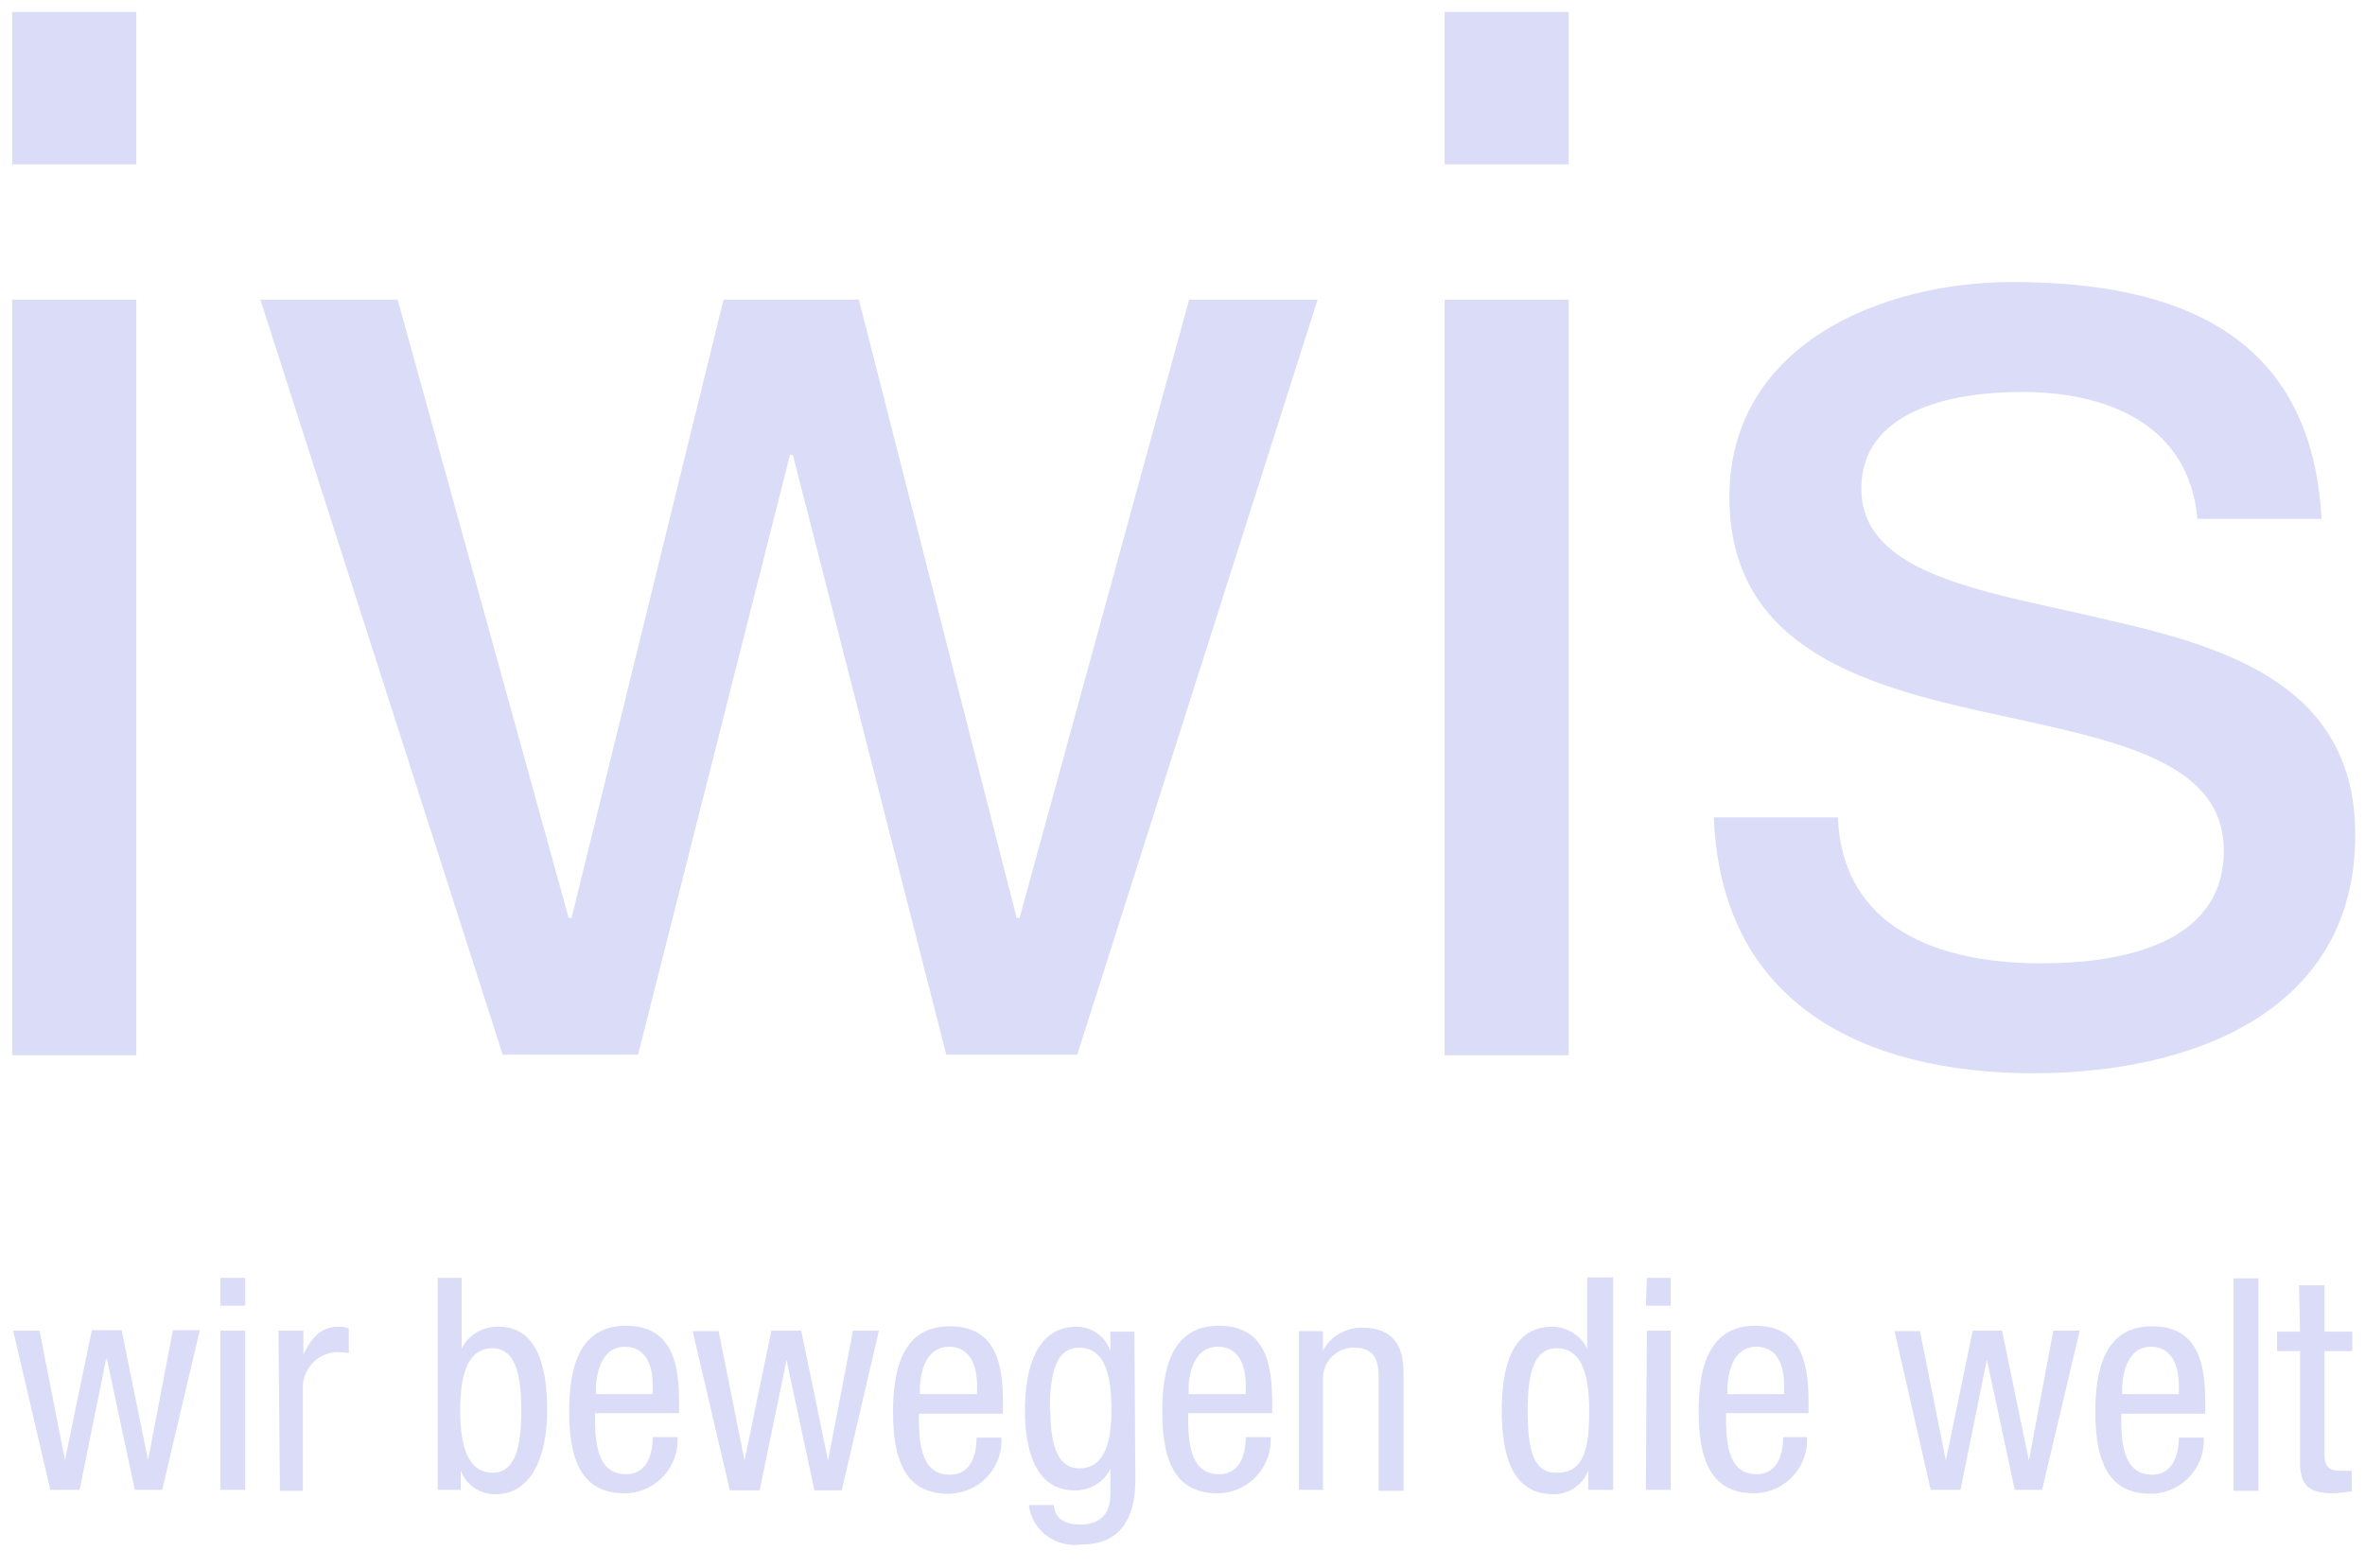 <svg width="98" height="65" viewBox="0 0 98 65" fill="none" xmlns="http://www.w3.org/2000/svg">
<path d="M0.546 55.155H1.639L2.692 60.52L3.805 55.135H5.04L6.134 60.52L7.166 55.135H8.279L6.721 61.754H5.587L4.433 56.349H4.393L3.299 61.754H2.085L0.546 55.155ZM9.13 52.968H10.162V54.122H9.13V52.968ZM9.13 55.155H10.162V61.754H9.13V55.155ZM11.539 55.155H12.571V56.147C12.875 55.519 13.259 54.993 14.008 54.993C14.17 54.993 14.312 54.993 14.454 55.074V56.086C14.272 56.046 14.089 56.046 13.907 56.046C13.098 56.106 12.49 56.815 12.551 57.625V61.795H11.599L11.539 55.155ZM18.098 52.968H19.13V55.904C19.413 55.317 20.021 54.973 20.669 54.993C22.45 54.993 22.673 57.078 22.673 58.475C22.673 60.337 22.045 61.937 20.527 61.937C19.879 61.937 19.312 61.552 19.09 60.945V61.754H18.138V52.989L18.098 52.968ZM20.405 61.046C21.357 61.046 21.6 59.973 21.6 58.475C21.6 56.977 21.357 55.884 20.405 55.884C19.292 55.884 19.069 57.179 19.069 58.475C19.069 59.77 19.312 61.046 20.426 61.046H20.405ZM24.657 58.576C24.657 59.588 24.657 61.106 25.932 61.106C26.924 61.106 27.046 60.074 27.046 59.568H28.078C28.139 60.803 27.187 61.855 25.952 61.896C25.932 61.896 25.892 61.896 25.871 61.896C24.272 61.896 23.584 60.783 23.584 58.515C23.584 56.876 23.908 54.952 25.932 54.952C27.956 54.952 28.139 56.714 28.139 58.151V58.576H24.657ZM27.046 57.786V57.422C27.046 56.693 26.823 55.823 25.892 55.823C24.819 55.823 24.697 57.159 24.697 57.544V57.786H27.046ZM28.706 55.175H29.778L30.851 60.54L31.965 55.155H33.2L34.313 60.54L35.346 55.155H36.419L34.88 61.775H33.746L32.592 56.37L31.479 61.775H30.244L28.706 55.195V55.175ZM38.078 58.596C38.078 59.608 38.078 61.127 39.354 61.127C40.346 61.127 40.467 60.094 40.467 59.588H41.5C41.56 60.823 40.609 61.855 39.394 61.916C39.354 61.916 39.313 61.916 39.293 61.916C37.694 61.916 37.005 60.803 37.005 58.535C37.005 56.896 37.33 54.973 39.354 54.973C41.378 54.973 41.56 56.734 41.56 58.171V58.596H38.078ZM40.487 57.807V57.422C40.487 56.693 40.245 55.823 39.334 55.823C38.24 55.823 38.119 57.159 38.119 57.544V57.786H40.467L40.487 57.807ZM47.047 61.329C47.047 63.293 46.135 64.022 44.799 64.022C43.747 64.163 42.775 63.455 42.633 62.402C42.633 62.402 42.633 62.402 42.633 62.382H43.666C43.706 62.989 44.192 63.192 44.739 63.192C46.075 63.192 46.014 62.159 46.014 61.714V60.884C45.731 61.451 45.144 61.795 44.516 61.775C42.593 61.775 42.471 59.365 42.471 58.475C42.471 56.693 42.957 54.993 44.617 54.993C45.245 54.993 45.812 55.398 46.014 56.005V55.195H47.006L47.047 61.329ZM43.524 58.455C43.524 59.528 43.686 60.864 44.718 60.864C45.751 60.864 46.055 59.811 46.055 58.455C46.055 57.098 45.832 55.863 44.718 55.863C43.767 55.863 43.504 56.876 43.504 58.455H43.524ZM49.233 58.576C49.233 59.588 49.233 61.106 50.508 61.106C51.5 61.106 51.622 60.074 51.622 59.568H52.654C52.715 60.803 51.763 61.835 50.549 61.896C50.508 61.896 50.468 61.896 50.447 61.896C48.848 61.896 48.16 60.783 48.16 58.515C48.16 56.876 48.484 54.952 50.508 54.952C52.532 54.952 52.715 56.714 52.715 58.151V58.576H49.233ZM51.622 57.786V57.422C51.622 56.693 51.399 55.823 50.468 55.823C49.375 55.823 49.253 57.159 49.253 57.544V57.786H51.601H51.622ZM53.828 55.175H54.82V55.985C55.124 55.398 55.751 55.033 56.419 55.033C58.16 55.033 58.16 56.349 58.16 57.118V61.795H57.128V57.199C57.128 56.693 57.128 55.863 56.156 55.863C55.448 55.823 54.861 56.369 54.82 57.078C54.82 57.118 54.82 57.159 54.82 57.199V61.754H53.828V55.175ZM66.825 61.754H65.812V60.945C65.59 61.552 65.023 61.937 64.375 61.937C62.776 61.937 62.229 60.54 62.229 58.475C62.229 57.098 62.452 54.993 64.314 54.993C64.942 54.993 65.509 55.357 65.772 55.904V52.948H66.845V61.734L66.825 61.754ZM64.517 61.046C65.671 61.046 65.853 59.973 65.853 58.475C65.853 57.199 65.63 55.884 64.517 55.884C63.566 55.884 63.302 56.896 63.302 58.475C63.302 60.054 63.525 61.046 64.477 61.046H64.517ZM68.242 52.968H69.234V54.122H68.201L68.242 52.968ZM68.242 55.155H69.234V61.754H68.201L68.242 55.155ZM71.521 58.576C71.521 59.588 71.521 61.106 72.776 61.106C73.768 61.106 73.89 60.074 73.89 59.568H74.882C74.943 60.803 73.991 61.835 72.776 61.896C72.736 61.896 72.716 61.896 72.675 61.896C71.076 61.896 70.388 60.783 70.388 58.515C70.388 56.876 70.712 54.952 72.736 54.952C74.76 54.952 74.942 56.714 74.942 58.151V58.576H71.501H71.521ZM73.93 57.786V57.422C73.93 56.693 73.708 55.823 72.776 55.823C71.704 55.823 71.582 57.159 71.582 57.544V57.786H73.93ZM78.526 55.175H79.558L80.631 60.54L81.744 55.155H82.959L84.073 60.54L85.085 55.155H86.178L84.619 61.754H83.486L82.332 56.349L81.238 61.754H80.004L78.505 55.175H78.526ZM87.899 58.596C87.899 59.608 87.899 61.127 89.174 61.127C90.146 61.127 90.287 60.094 90.287 59.588H91.32C91.381 60.823 90.429 61.855 89.214 61.916C89.174 61.916 89.133 61.916 89.113 61.916C87.514 61.916 86.826 60.803 86.826 58.535C86.826 56.896 87.15 54.973 89.174 54.973C91.198 54.973 91.38 56.734 91.38 58.171V58.596H87.899ZM90.287 57.807V57.422C90.287 56.693 90.044 55.823 89.133 55.823C88.061 55.823 87.939 57.159 87.939 57.544V57.786H90.287V57.807ZM92.555 52.989H93.587V61.795H92.555V52.989ZM95.288 53.272H96.32V55.195H97.474V56.005H96.32V60.236C96.32 60.762 96.462 60.965 97.008 60.965C97.15 60.965 97.312 60.965 97.454 60.965V61.815C97.191 61.856 96.927 61.896 96.644 61.896C95.571 61.896 95.308 61.451 95.308 60.6V56.005H94.356V55.195H95.308L95.267 53.292L95.288 53.272Z" fill="#DBDCF8"/>
<path d="M5.648 6.812H0.506V0.496H5.648V6.812ZM0.506 12.42H5.648V43.737H0.506V12.42ZM44.658 43.717H39.212L32.856 18.857H32.734L26.439 43.717H20.831L10.79 12.42H16.478L23.564 38.048H23.685L29.981 12.42H35.589L42.127 38.048H42.249L49.274 12.42H54.598L44.638 43.717H44.658ZM65.003 6.812H59.861V0.496H65.003V6.812ZM59.861 12.42H65.003V43.737H59.861V12.42ZM76.157 33.878C76.34 38.474 80.328 39.931 84.579 39.931C87.777 39.931 92.15 39.202 92.15 35.255C92.15 31.307 87.049 30.599 81.927 29.445C76.785 28.291 71.663 26.59 71.663 20.598C71.663 14.302 77.939 11.691 83.385 11.691C90.288 11.691 95.794 13.877 96.199 21.509H91.057C90.693 17.501 87.19 16.246 83.789 16.246C80.692 16.246 77.129 17.096 77.129 20.254C77.129 23.939 82.575 24.546 87.352 25.7C92.494 26.854 97.596 28.534 97.596 34.607C97.596 42.057 90.632 44.486 84.275 44.486C77.251 44.486 71.319 41.632 71.016 33.878H76.198H76.157Z" fill="#DBDCF8"/>
</svg>
